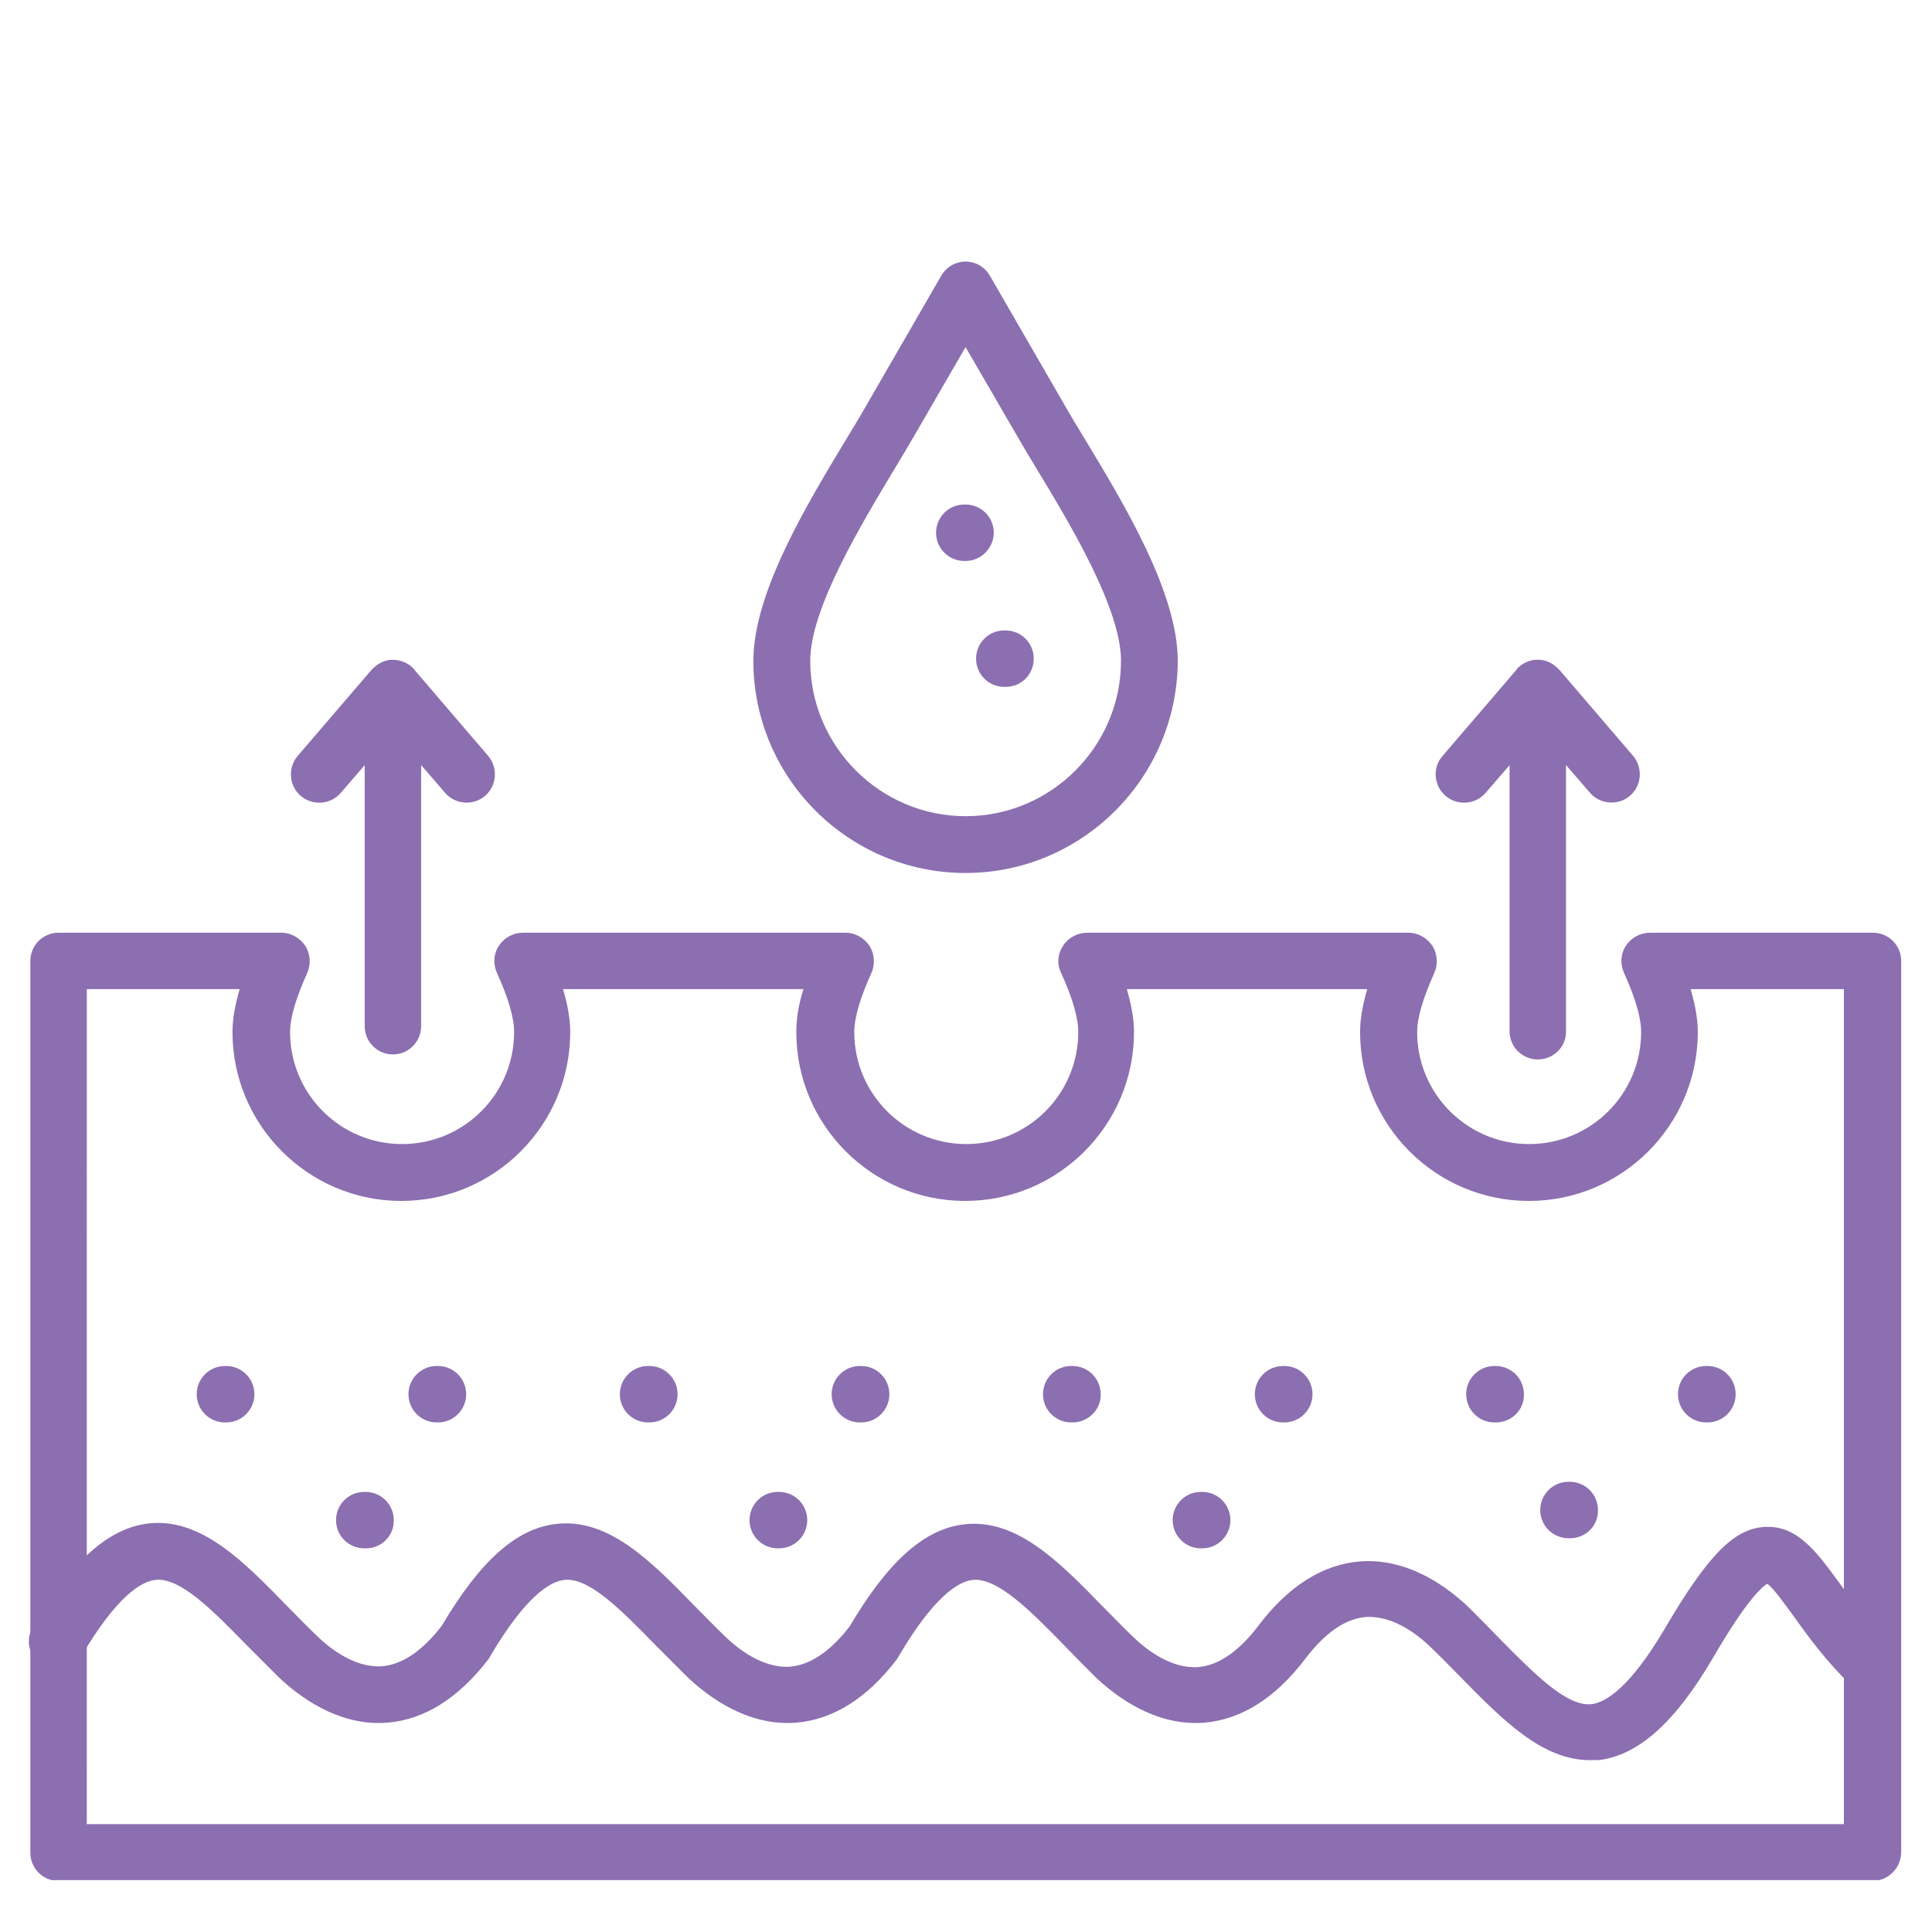 <svg xmlns="http://www.w3.org/2000/svg" xmlns:xlink="http://www.w3.org/1999/xlink" width="250" zoomAndPan="magnify" viewBox="0 0 187.5 187.5" height="250" preserveAspectRatio="xMidYMid meet" version="1.0"><defs><clipPath id="f49364b179"><path d="M 2.391 90 L 184.902 90 L 184.902 182.465 L 2.391 182.465 Z M 2.391 90 " clip-rule="nonzero"/></clipPath><clipPath id="9cf7a13a62"><path d="M 2.391 147 L 184.902 147 L 184.902 171 L 2.391 171 Z M 2.391 147 " clip-rule="nonzero"/></clipPath><clipPath id="413b62df43"><path d="M 73 25.387 L 115 25.387 L 115 85 L 73 85 Z M 73 25.387 " clip-rule="nonzero"/></clipPath></defs><g clip-path="url(#f49364b179)"><path fill="#8c6fb0" d="M 8.422 177.031 L 178.949 177.031 L 178.949 95.996 L 164.074 95.996 C 164.527 97.547 164.77 98.895 164.77 100.164 C 164.77 109.195 157.418 116.551 148.383 116.551 C 139.348 116.551 131.996 109.199 131.996 100.164 C 131.996 98.898 132.238 97.551 132.691 95.996 L 109.359 95.996 C 109.809 97.547 110.055 98.895 110.055 100.164 C 110.055 109.195 102.699 116.551 93.668 116.551 C 84.633 116.551 77.281 109.199 77.281 100.164 C 77.281 98.898 77.48 97.551 77.973 95.996 L 54.645 95.996 C 55.094 97.547 55.34 98.895 55.34 100.164 C 55.34 109.195 47.984 116.551 38.949 116.551 C 29.918 116.551 22.562 109.199 22.562 100.164 C 22.562 98.898 22.809 97.551 23.258 95.996 L 8.426 95.996 Z M 181.688 182.547 L 5.684 182.547 C 4.168 182.547 2.945 181.324 2.945 179.809 L 2.945 93.258 C 2.945 91.742 4.168 90.52 5.684 90.52 L 27.297 90.52 C 28.238 90.52 29.098 91.012 29.625 91.785 C 30.117 92.562 30.195 93.543 29.828 94.398 C 28.723 96.852 28.152 98.77 28.152 100.16 C 28.152 106.164 33.02 111.031 39.023 111.031 C 45.027 111.031 49.895 106.164 49.895 100.16 C 49.895 98.77 49.324 96.809 48.219 94.398 C 47.848 93.543 47.891 92.559 48.422 91.785 C 48.914 91.008 49.809 90.52 50.75 90.52 L 82.051 90.52 C 82.988 90.52 83.852 91.012 84.379 91.785 C 84.871 92.562 84.949 93.543 84.582 94.398 C 83.477 96.852 82.906 98.77 82.906 100.16 C 82.906 106.164 87.77 111.031 93.777 111.031 C 99.781 111.031 104.645 106.164 104.645 100.16 C 104.645 98.77 104.074 96.809 102.969 94.398 C 102.559 93.543 102.645 92.559 103.172 91.785 C 103.664 91.008 104.562 90.52 105.5 90.52 L 136.68 90.52 C 137.617 90.52 138.477 91.012 139.008 91.785 C 139.5 92.562 139.578 93.543 139.211 94.398 C 138.105 96.852 137.535 98.77 137.535 100.16 C 137.535 106.164 142.398 111.031 148.402 111.031 C 154.41 111.031 159.273 106.164 159.273 100.16 C 159.273 98.77 158.703 96.809 157.598 94.398 C 157.23 93.543 157.27 92.559 157.801 91.785 C 158.293 91.008 159.191 90.52 160.129 90.52 L 181.77 90.52 C 183.285 90.52 184.508 91.742 184.508 93.258 L 184.508 179.809 C 184.465 181.324 183.242 182.547 181.688 182.547 Z M 181.688 182.547 " fill-opacity="1" fill-rule="evenodd"/></g><g clip-path="url(#9cf7a13a62)"><path fill="#8c6fb0" d="M 154.309 170.824 C 149.652 170.824 145.812 166.902 141.723 162.734 C 140.785 161.793 139.848 160.812 138.863 159.871 C 137.637 158.684 135.227 156.766 132.566 156.93 C 130.562 157.098 128.605 158.445 126.68 160.977 C 123.781 164.816 120.426 166.902 116.832 167.188 C 112.051 167.555 108.168 164.531 106.289 162.734 C 105.266 161.711 104.289 160.73 103.348 159.75 C 99.957 156.277 96.77 153.051 94.355 153.336 C 93.008 153.504 90.637 154.93 87.246 160.691 C 87.207 160.773 87.121 160.891 87.082 160.977 C 84.184 164.816 80.828 166.902 77.234 167.188 C 72.453 167.555 68.566 164.531 66.691 162.734 C 65.668 161.711 64.688 160.73 63.707 159.75 C 60.316 156.277 57.129 153.008 54.715 153.336 C 53.367 153.504 50.996 154.93 47.605 160.691 C 47.562 160.773 47.48 160.891 47.441 160.977 C 44.5 164.816 41.188 166.902 37.551 167.188 C 32.77 167.555 28.887 164.531 27.008 162.734 C 25.984 161.711 25.008 160.73 24.027 159.75 C 20.633 156.277 17.445 153.008 15.035 153.336 C 13.684 153.504 11.316 154.93 7.922 160.691 C 7.145 161.996 5.473 162.449 4.164 161.668 C 2.855 160.891 2.406 159.219 3.184 157.91 C 6.945 151.535 10.461 148.348 14.34 147.859 C 19.445 147.246 23.574 151.453 27.906 155.91 C 28.844 156.848 29.781 157.828 30.766 158.77 C 31.992 159.957 34.402 161.879 37.062 161.711 C 39.023 161.547 40.984 160.238 42.867 157.789 C 46.586 151.496 50.102 148.352 53.938 147.902 C 59.047 147.289 63.176 151.496 67.504 155.949 C 68.441 156.887 69.383 157.867 70.367 158.812 C 71.59 160 74.004 161.918 76.664 161.754 C 78.621 161.586 80.582 160.281 82.465 157.832 C 86.184 151.535 89.699 148.395 93.539 147.941 C 98.645 147.332 102.773 151.535 107.102 155.992 C 108.043 156.93 108.98 157.91 109.965 158.855 C 111.191 160.043 113.602 161.961 116.262 161.793 C 118.262 161.629 120.223 160.281 122.148 157.75 C 125.047 153.906 128.402 151.82 131.996 151.535 C 136.777 151.168 140.66 154.191 142.539 155.992 C 143.559 157.012 144.539 157.992 145.48 158.973 C 148.871 162.406 152.059 165.672 154.473 165.387 C 155.82 165.223 158.188 163.797 161.582 158.035 C 165.75 150.926 168.324 148.312 171.305 148.188 C 174.453 148.02 176.328 150.641 178.539 153.664 C 179.887 155.504 181.402 157.625 183.48 159.625 C 184.586 160.691 184.586 162.449 183.523 163.512 C 182.461 164.617 180.703 164.617 179.637 163.551 C 177.227 161.223 175.469 158.812 174.078 156.852 C 173.223 155.707 172.117 154.113 171.508 153.703 C 170.977 154.031 169.504 155.297 166.316 160.773 C 162.598 167.145 159.039 170.336 155.16 170.824 C 154.965 170.781 154.637 170.824 154.309 170.824 Z M 154.309 170.824 " fill-opacity="1" fill-rule="evenodd"/></g><path fill="#8c6fb0" d="M 35.52 150.266 L 35.352 150.266 C 33.836 150.266 32.613 149.043 32.613 147.527 C 32.613 146.012 33.836 144.789 35.352 144.789 L 35.477 144.789 C 36.992 144.789 38.215 146.012 38.215 147.527 C 38.254 149.043 37.027 150.266 35.52 150.266 Z M 35.52 150.266 " fill-opacity="1" fill-rule="evenodd"/><path fill="#8c6fb0" d="M 75.605 150.266 L 75.48 150.266 C 73.965 150.266 72.742 149.043 72.742 147.527 C 72.742 146.012 73.965 144.789 75.48 144.789 L 75.605 144.789 C 77.117 144.789 78.344 146.012 78.344 147.527 C 78.344 149.043 77.117 150.266 75.605 150.266 Z M 75.605 150.266 " fill-opacity="1" fill-rule="evenodd"/><path fill="#8c6fb0" d="M 116.672 150.266 L 116.547 150.266 C 115.031 150.266 113.809 149.043 113.809 147.527 C 113.809 146.012 115.031 144.789 116.547 144.789 L 116.672 144.789 C 118.184 144.789 119.41 146.012 119.41 147.527 C 119.41 149.043 118.184 150.266 116.672 150.266 Z M 116.672 150.266 " fill-opacity="1" fill-rule="evenodd"/><path fill="#8c6fb0" d="M 152.387 149.285 L 152.219 149.285 C 150.707 149.285 149.48 148.062 149.48 146.547 C 149.48 145.035 150.707 143.809 152.219 143.809 L 152.344 143.809 C 153.859 143.809 155.082 145.035 155.082 146.547 C 155.125 148.059 153.902 149.285 152.387 149.285 Z M 152.387 149.285 " fill-opacity="1" fill-rule="evenodd"/><path fill="#8c6fb0" d="M 21.953 138.047 L 21.828 138.047 C 20.312 138.047 19.09 136.824 19.09 135.309 C 19.09 133.797 20.312 132.57 21.828 132.57 L 21.953 132.57 C 23.465 132.57 24.691 133.797 24.691 135.309 C 24.691 136.82 23.461 138.047 21.953 138.047 Z M 21.953 138.047 " fill-opacity="1" fill-rule="evenodd"/><path fill="#8c6fb0" d="M 42.504 138.047 L 42.379 138.047 C 40.863 138.047 39.641 136.824 39.641 135.309 C 39.641 133.797 40.863 132.57 42.379 132.57 L 42.504 132.57 C 44.016 132.57 45.242 133.797 45.242 135.309 C 45.242 136.82 44.016 138.047 42.504 138.047 Z M 42.504 138.047 " fill-opacity="1" fill-rule="evenodd"/><path fill="#8c6fb0" d="M 63.02 138.047 L 62.895 138.047 C 61.379 138.047 60.156 136.824 60.156 135.309 C 60.156 133.797 61.379 132.57 62.895 132.57 L 63.02 132.57 C 64.531 132.57 65.758 133.797 65.758 135.309 C 65.758 136.82 64.531 138.047 63.02 138.047 Z M 63.02 138.047 " fill-opacity="1" fill-rule="evenodd"/><path fill="#8c6fb0" d="M 83.574 138.047 L 83.449 138.047 C 81.938 138.047 80.711 136.824 80.711 135.309 C 80.711 133.797 81.938 132.57 83.449 132.57 L 83.574 132.57 C 85.09 132.57 86.312 133.797 86.312 135.309 C 86.312 136.82 85.086 138.047 83.574 138.047 Z M 83.574 138.047 " fill-opacity="1" fill-rule="evenodd"/><path fill="#8c6fb0" d="M 104.086 138.047 L 103.961 138.047 C 102.445 138.047 101.223 136.824 101.223 135.309 C 101.223 133.797 102.445 132.57 103.961 132.57 L 104.086 132.57 C 105.598 132.57 106.824 133.797 106.824 135.309 C 106.863 136.82 105.598 138.047 104.086 138.047 Z M 104.086 138.047 " fill-opacity="1" fill-rule="evenodd"/><path fill="#8c6fb0" d="M 124.641 138.047 L 124.516 138.047 C 123.004 138.047 121.781 136.824 121.781 135.309 C 121.781 133.797 123.004 132.57 124.516 132.57 L 124.641 132.57 C 126.156 132.57 127.379 133.797 127.379 135.309 C 127.379 136.82 126.156 138.047 124.641 138.047 Z M 124.641 138.047 " fill-opacity="1" fill-rule="evenodd"/><path fill="#8c6fb0" d="M 145.156 138.047 L 145.031 138.047 C 143.52 138.047 142.293 136.824 142.293 135.309 C 142.293 133.797 143.52 132.57 145.031 132.57 L 145.156 132.57 C 146.672 132.57 147.895 133.797 147.895 135.309 C 147.938 136.82 146.707 138.047 145.156 138.047 Z M 145.156 138.047 " fill-opacity="1" fill-rule="evenodd"/><path fill="#8c6fb0" d="M 165.707 138.047 L 165.586 138.047 C 164.07 138.047 162.848 136.824 162.848 135.309 C 162.848 133.797 164.07 132.57 165.586 132.57 L 165.707 132.57 C 167.223 132.57 168.445 133.797 168.445 135.309 C 168.445 136.82 167.223 138.047 165.707 138.047 Z M 165.707 138.047 " fill-opacity="1" fill-rule="evenodd"/><g clip-path="url(#413b62df43)"><path fill="#8c6fb0" d="M 93.707 33.684 L 88.766 42.223 C 88.195 43.203 87.543 44.309 86.848 45.453 C 83.582 50.891 78.633 59.062 78.633 64.129 C 78.633 72.426 85.418 79.211 93.715 79.211 C 102.012 79.211 108.793 72.426 108.793 64.129 C 108.793 59.062 103.852 50.848 100.578 45.453 C 99.883 44.309 99.23 43.207 98.66 42.223 Z M 93.707 84.723 C 82.348 84.723 73.113 75.484 73.113 64.129 C 73.113 57.508 78.348 48.887 82.145 42.594 C 82.84 41.445 83.492 40.383 84.02 39.445 L 91.34 26.773 C 91.832 25.918 92.727 25.387 93.707 25.387 C 94.688 25.387 95.586 25.914 96.078 26.773 L 103.395 39.445 C 103.926 40.383 104.582 41.445 105.273 42.594 C 109.074 48.887 114.301 57.508 114.301 64.129 C 114.262 75.484 105.027 84.723 93.707 84.723 Z M 93.707 84.723 " fill-opacity="1" fill-rule="evenodd"/></g><path fill="#8c6fb0" d="M 97.586 66.66 L 97.461 66.66 C 95.949 66.66 94.727 65.438 94.727 63.922 C 94.727 62.406 95.949 61.184 97.461 61.184 L 97.586 61.184 C 99.102 61.184 100.324 62.406 100.324 63.922 C 100.324 65.43 99.145 66.66 97.586 66.66 Z M 97.586 66.66 " fill-opacity="1" fill-rule="evenodd"/><path fill="#8c6fb0" d="M 93.707 54.441 L 93.582 54.441 C 92.07 54.441 90.844 53.219 90.844 51.703 C 90.844 50.188 92.07 48.965 93.582 48.965 L 93.707 48.965 C 95.223 48.965 96.445 50.188 96.445 51.703 C 96.445 53.172 95.219 54.441 93.707 54.441 Z M 93.707 54.441 " fill-opacity="1" fill-rule="evenodd"/><path fill="#8c6fb0" d="M 38.133 102.332 C 36.617 102.332 35.395 101.109 35.395 99.594 L 35.395 74.258 L 33.066 76.953 C 32.086 78.098 30.328 78.219 29.18 77.238 C 28.035 76.258 27.914 74.5 28.895 73.355 L 36.047 65.02 C 36.09 64.98 36.129 64.938 36.172 64.895 C 36.582 64.488 37.066 64.203 37.602 64.078 C 37.805 64.035 38.055 64.035 38.254 64.035 C 38.785 64.078 39.32 64.238 39.77 64.562 C 39.895 64.648 39.973 64.73 40.055 64.809 C 40.137 64.891 40.223 64.973 40.258 65.051 L 47.367 73.348 C 48.348 74.496 48.223 76.25 47.082 77.234 C 45.938 78.215 44.184 78.09 43.199 76.949 L 40.871 74.25 L 40.871 99.59 C 40.871 101.105 39.645 102.332 38.133 102.332 Z M 38.133 102.332 " fill-opacity="1" fill-rule="evenodd"/><path fill="#8c6fb0" d="M 149.242 102.82 C 147.73 102.82 146.504 101.598 146.504 100.082 L 146.504 74.258 L 144.176 76.953 C 143.195 78.098 141.438 78.219 140.293 77.238 C 139.148 76.258 138.984 74.5 140.008 73.355 L 147.16 65.016 C 147.199 64.973 147.242 64.934 147.242 64.891 C 147.652 64.441 148.18 64.195 148.715 64.07 C 148.918 64.031 149.125 64.031 149.328 64.031 C 149.855 64.031 150.391 64.234 150.84 64.559 C 150.926 64.641 151.043 64.727 151.125 64.805 C 151.211 64.887 151.293 64.969 151.371 65.047 L 158.48 73.344 C 159.461 74.488 159.336 76.242 158.195 77.227 C 157.047 78.207 155.297 78.082 154.309 76.941 L 151.98 74.246 L 151.98 100.07 C 152.023 101.598 150.754 102.82 149.242 102.82 Z M 149.242 102.82 " fill-opacity="1" fill-rule="evenodd"/></svg>
